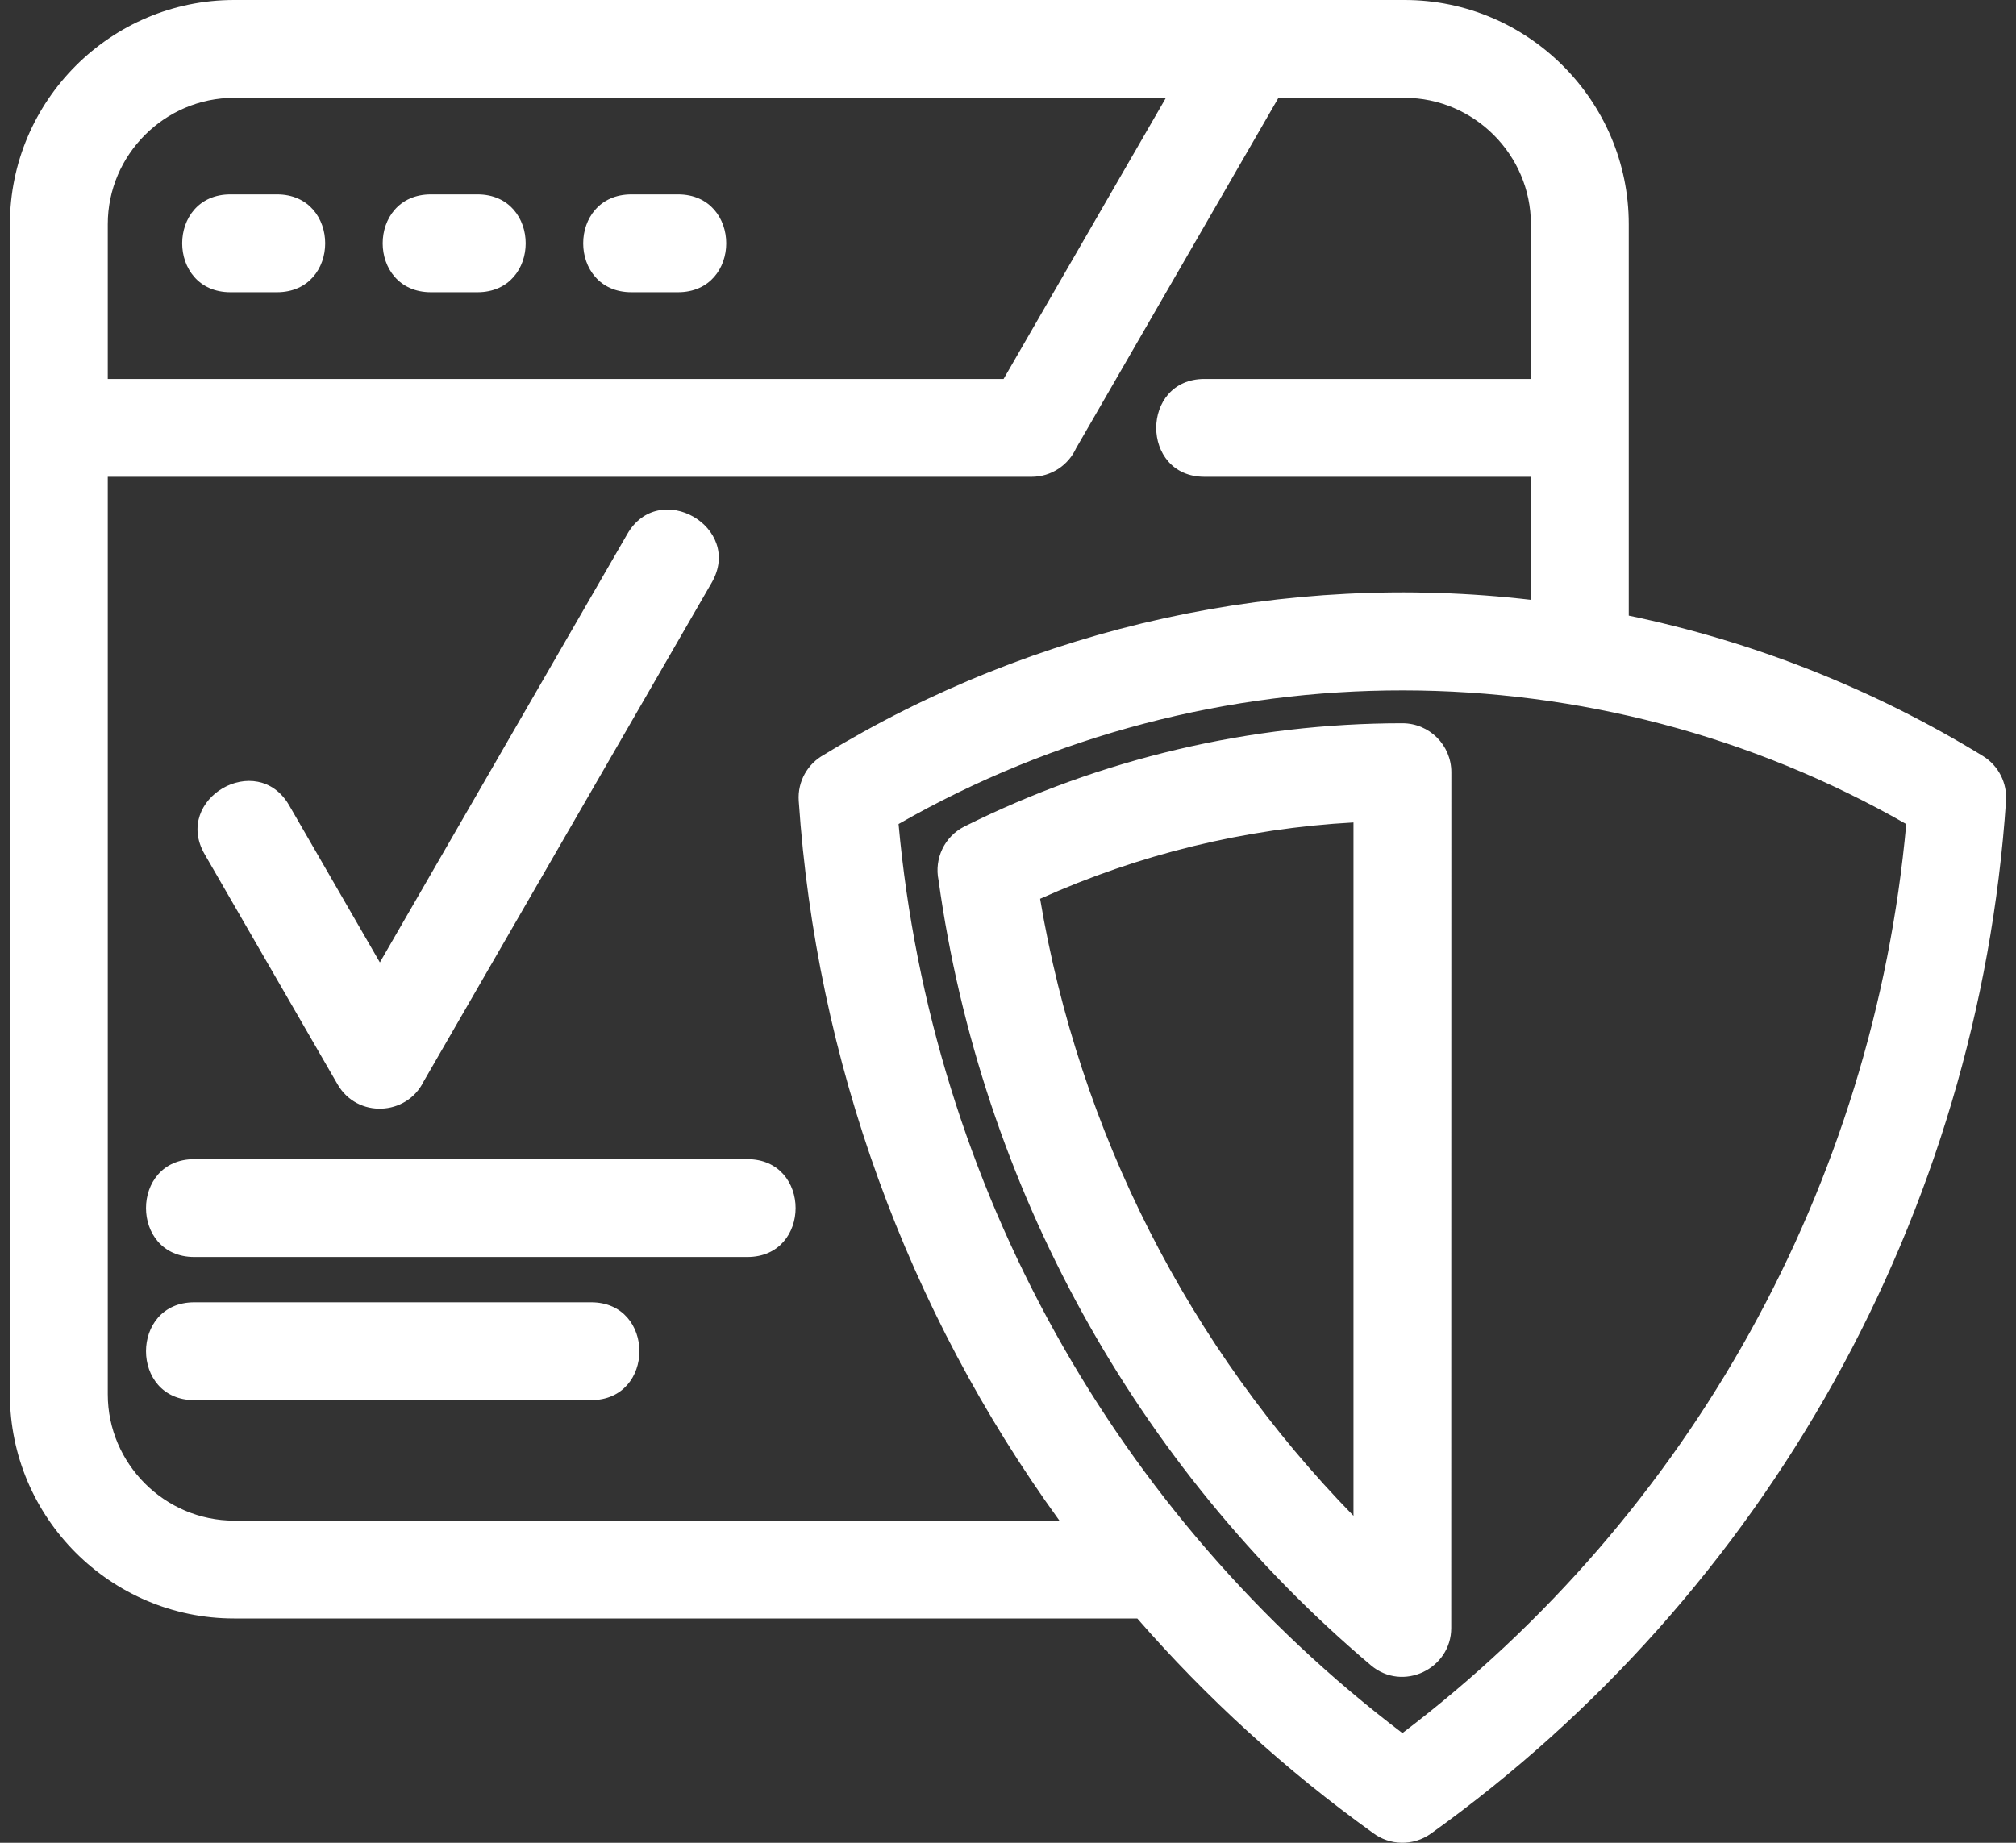<svg width="70" height="64" viewBox="0 0 70 64" fill="none" xmlns="http://www.w3.org/2000/svg">
<rect x="0" y="0" width="70" height="64" fill="#333333" stroke="none"/>
<path d="M48.695 60.191C58.708 52.588 65.052 41.142 66.189 28.62C55.42 22.455 42.054 22.405 31.2 28.619C32.341 41.181 38.722 52.62 48.695 60.191ZM6.746 48.627C4.511 48.627 4.511 45.229 6.746 45.229H20.525C22.76 45.229 22.76 48.627 20.525 48.627H6.746ZM6.746 43.656C4.511 43.656 4.511 40.258 6.746 40.258H25.949C28.184 40.258 28.184 43.656 25.949 43.656H6.746ZM7.106 29.668C5.991 27.741 8.924 26.042 10.04 27.969L13.19 33.425L21.781 18.547C22.887 16.621 25.82 18.306 24.713 20.233L14.707 37.565C14.117 38.758 12.406 38.843 11.722 37.661L7.106 29.668ZM53.156 16.559H41.823C39.588 16.559 39.588 13.161 41.823 13.161H53.156V7.785C53.156 5.376 51.179 3.398 48.77 3.398H44.39L37.365 15.566C37.097 16.152 36.506 16.559 35.819 16.559H3.742V48.426C3.742 50.834 5.719 52.812 8.128 52.812H36.786C31.487 45.498 28.343 36.834 27.734 27.813C27.688 27.134 28.049 26.521 28.609 26.214C35.962 21.733 44.614 19.837 53.156 20.832V16.559ZM46.996 28.564C43.233 28.771 39.551 29.668 36.115 31.215C37.469 39.294 41.275 46.785 46.996 52.645V28.564ZM48.695 25.119C49.633 25.119 50.394 25.88 50.394 26.819L50.39 56.541C50.391 57.958 48.71 58.775 47.599 57.835C39.408 50.903 34.065 41.196 32.588 30.568C32.434 29.83 32.788 29.052 33.493 28.701C38.207 26.349 43.427 25.119 48.695 25.119ZM39.489 56.21H8.128C3.843 56.21 0.344 52.71 0.344 48.426V7.785C0.344 3.499 3.843 0 8.128 0H48.77C53.054 0 56.554 3.499 56.554 7.785V21.381C60.831 22.271 64.993 23.895 68.846 26.253C69.403 26.594 69.694 27.204 69.654 27.813C68.688 42.14 61.352 55.315 49.684 63.682C49.064 64.126 48.246 64.094 47.669 63.656C44.637 61.477 41.898 58.974 39.489 56.21ZM8.002 10.149C5.767 10.149 5.767 6.751 8.002 6.751H9.615C11.85 6.751 11.85 10.149 9.615 10.149H8.002ZM14.964 10.149C12.729 10.149 12.729 6.751 14.964 6.751H16.577C18.812 6.751 18.812 10.149 16.577 10.149H14.964ZM21.926 10.149C19.691 10.149 19.691 6.751 21.926 6.751H23.54C25.775 6.751 25.775 10.149 23.54 10.149H21.926ZM40.483 3.398H8.128C5.719 3.398 3.742 5.376 3.742 7.785V13.161H34.847L40.483 3.398Z" fill="white"/>
</svg>
